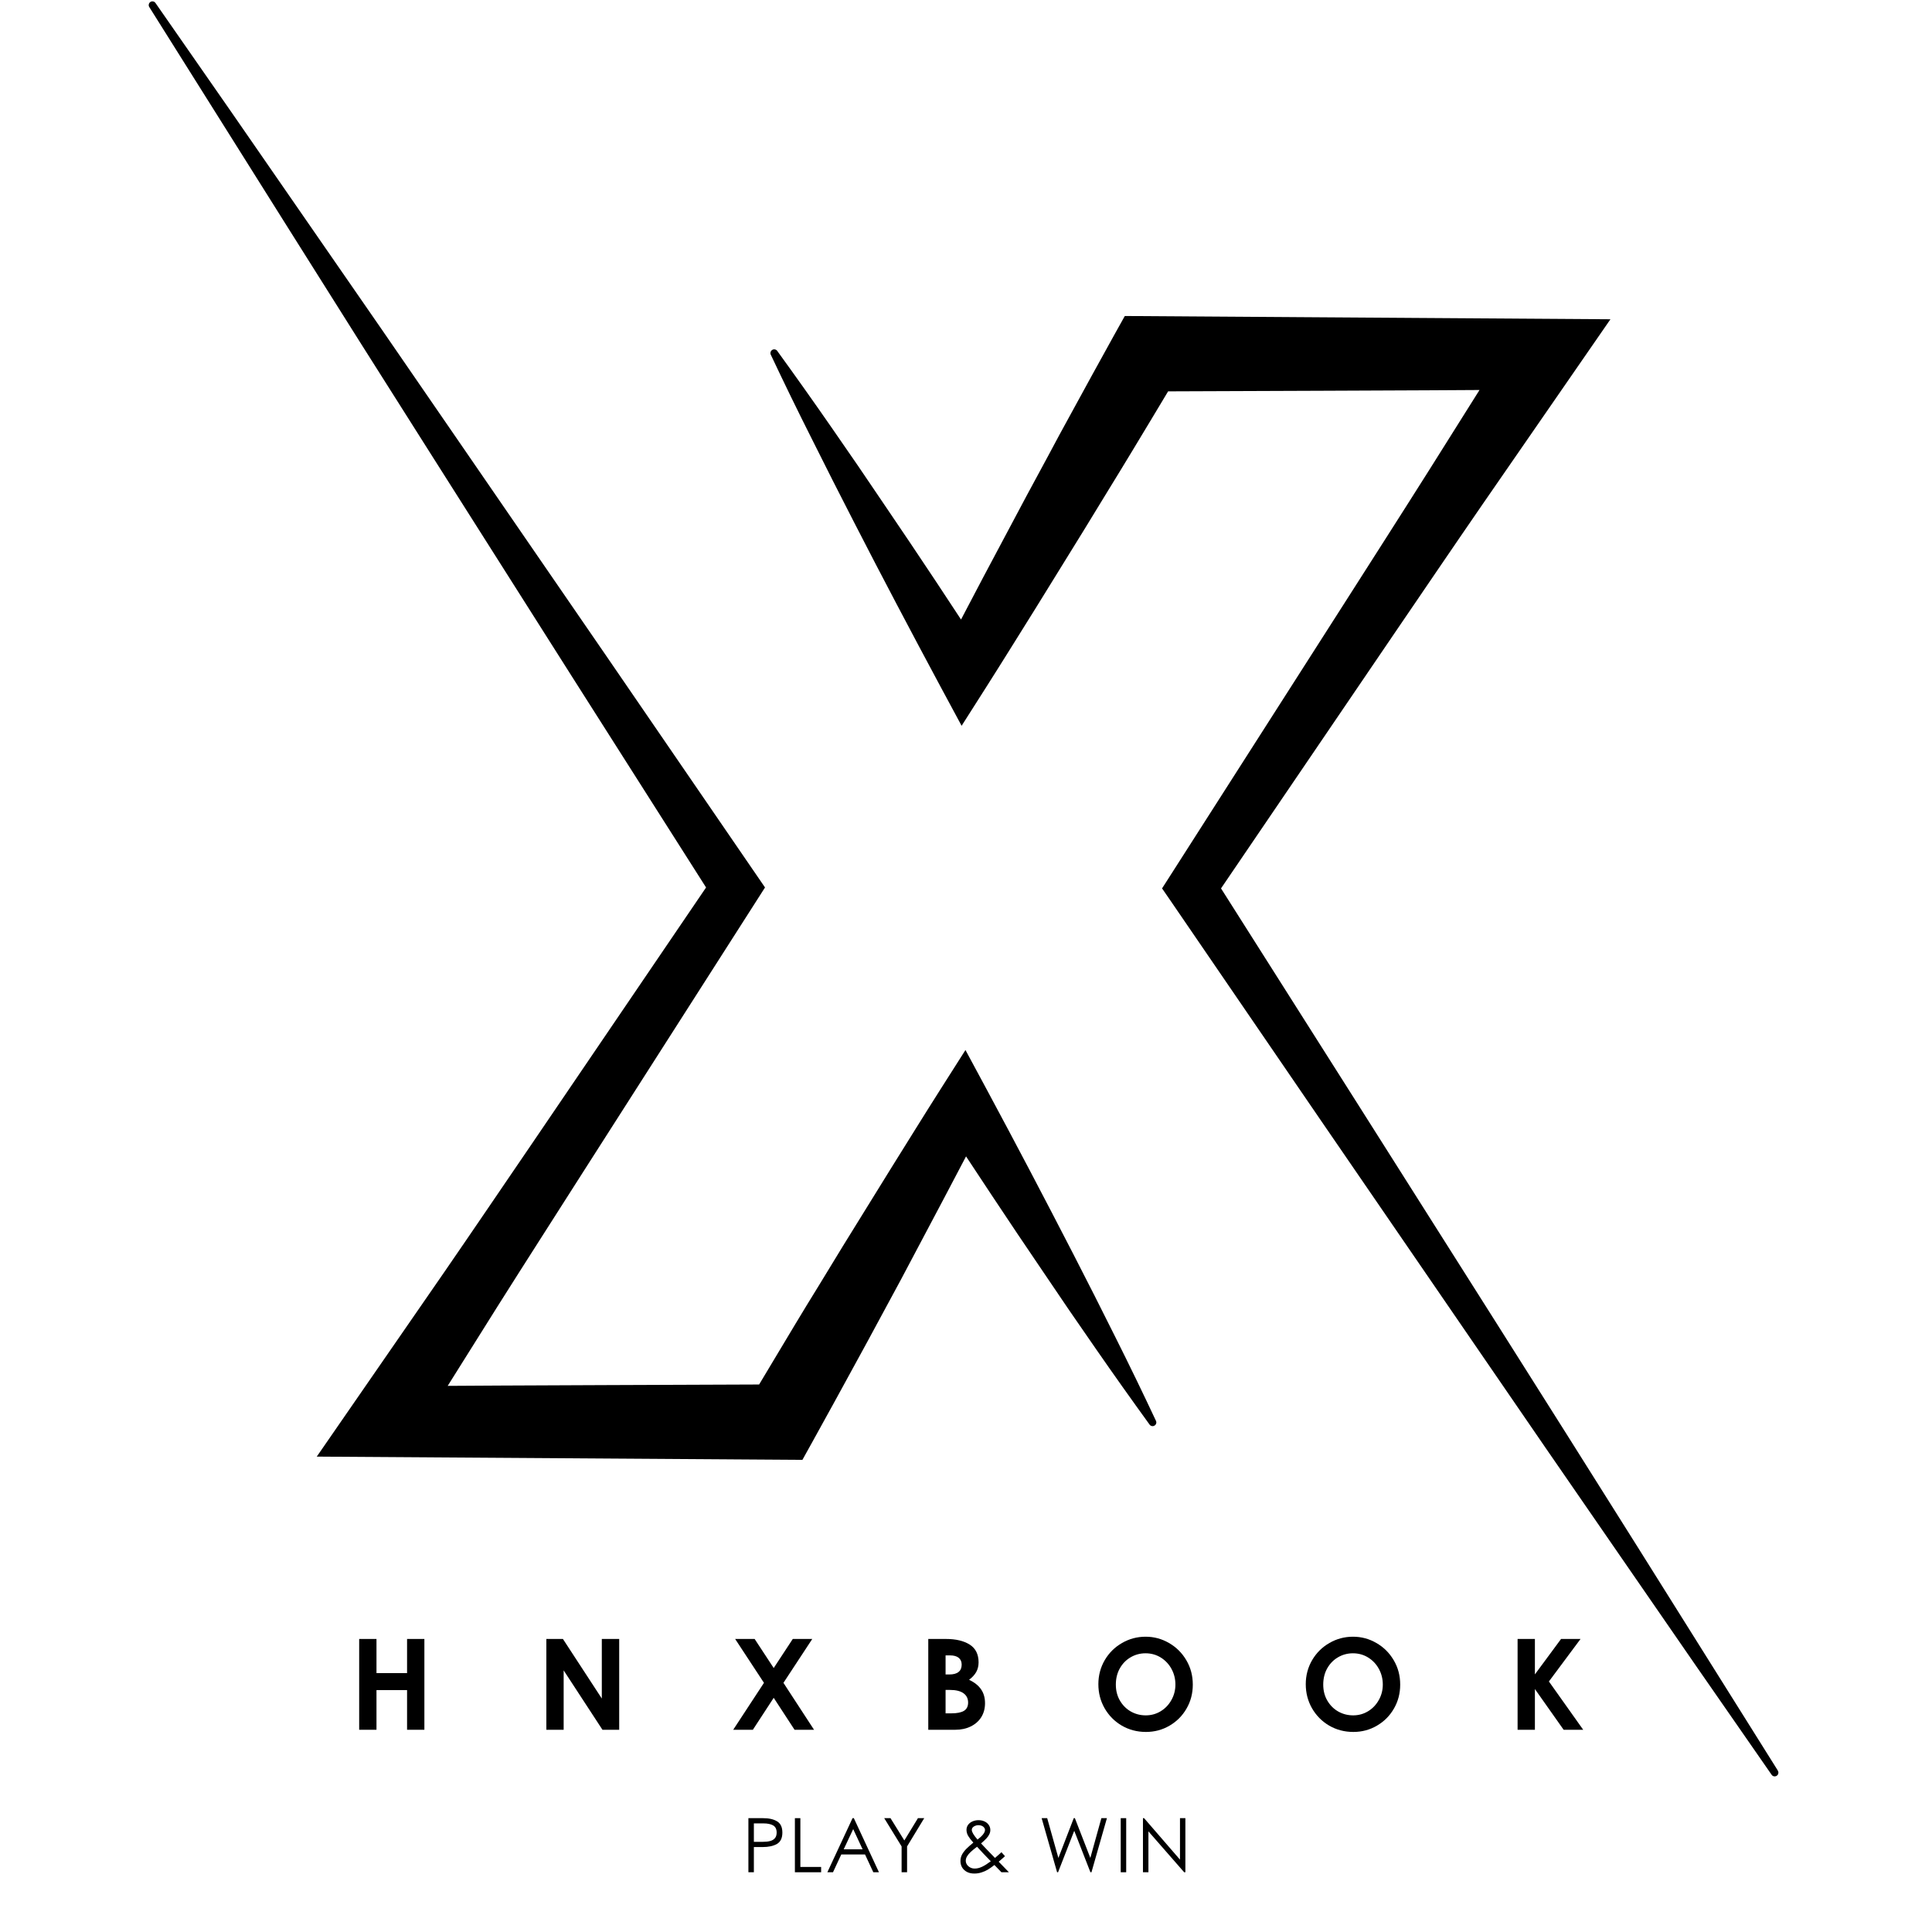 <svg xmlns="http://www.w3.org/2000/svg" xmlns:xlink="http://www.w3.org/1999/xlink" width="500" zoomAndPan="magnify" viewBox="0 0 375 375" height="500" preserveAspectRatio="xMidYMid meet" version="1.2"><defs><clipPath id="c3a460d5b4"><path d="M 149 61 L 345.242 61 L 345.242 345 L 149 345 Z M 149 61 "/></clipPath><clipPath id="d360405ac0"><path d="M 28.742 0 L 225 0 L 225 284 L 28.742 284 Z M 28.742 0 "/></clipPath></defs><g id="1b5d45995f"><g clip-rule="nonzero" clip-path="url(#c3a460d5b4)"><path style=" stroke:none;fill-rule:nonzero;fill:#000000;fill-opacity:1;" d="M 345.07 343.652 C 335.969 329.129 326.859 314.605 317.742 300.078 L 304.059 278.34 L 290.324 256.598 L 262.809 213.141 L 237 172.438 L 270.23 123.562 L 278.98 110.715 C 281.91 106.441 284.812 102.148 287.762 97.887 L 305.438 72.309 L 312.586 61.969 L 218.324 61.336 L 216.34 64.891 C 213.434 70.098 210.594 75.34 207.727 80.566 L 205.582 84.492 L 203.469 88.441 L 199.219 96.309 L 190.816 112.102 L 186.535 120.25 C 184.902 117.766 183.27 115.289 181.633 112.812 L 176.621 105.305 L 171.562 97.824 L 166.5 90.359 L 161.371 82.93 C 157.934 77.973 154.445 73.055 150.906 68.172 C 150.805 68 150.656 67.887 150.461 67.836 C 150.262 67.781 150.078 67.809 149.902 67.91 C 149.73 68.012 149.617 68.16 149.566 68.359 C 149.512 68.555 149.539 68.738 149.641 68.914 C 152.211 74.363 154.848 79.781 157.562 85.164 L 161.617 93.234 L 165.727 101.281 L 169.871 109.305 L 174.055 117.297 C 176.867 122.613 179.676 127.938 182.531 133.234 L 186.648 140.875 L 191.551 133.168 C 194.754 128.133 197.879 123.07 201.043 118.016 L 210.441 102.809 L 215.105 95.176 L 217.434 91.375 L 219.742 87.574 C 222.074 83.703 224.418 79.836 226.73 75.961 C 228.578 75.961 284.934 75.742 287.172 75.699 L 277.488 91.102 C 274.734 95.492 271.934 99.844 269.156 104.223 L 260.793 117.324 L 227.301 169.711 L 225.555 172.438 L 227.301 174.973 L 256.34 217.418 L 285.438 259.824 L 299.988 281.016 L 314.59 302.184 C 324.316 316.312 334.074 330.414 343.867 344.477 C 343.98 344.641 344.133 344.742 344.324 344.781 C 344.52 344.816 344.699 344.781 344.863 344.672 C 345.027 344.562 345.129 344.414 345.168 344.219 C 345.211 344.023 345.176 343.844 345.07 343.68 Z M 345.07 343.652 "/></g><g clip-rule="nonzero" clip-path="url(#d360405ac0)"><path style=" stroke:none;fill-rule:nonzero;fill:#000000;fill-opacity:1;" d="M 216.484 259.523 L 212.43 251.445 L 208.324 243.406 L 204.172 235.387 L 199.992 227.391 C 197.176 222.07 194.375 216.746 191.516 211.457 L 187.395 203.809 L 182.492 211.52 C 179.293 216.551 176.168 221.621 173.004 226.676 L 163.598 241.879 L 158.941 249.516 L 156.605 253.316 L 154.305 257.117 C 151.973 260.992 149.652 264.863 147.344 268.73 C 145.496 268.73 89.145 268.953 86.898 268.996 L 96.559 253.594 C 99.316 249.203 102.117 244.844 104.895 240.473 L 113.258 227.367 L 146.75 174.977 L 148.488 172.254 L 146.75 169.719 L 117.711 127.359 L 88.613 85.043 L 74.062 63.895 L 59.449 42.773 C 49.73 28.684 39.973 14.617 30.176 0.578 C 30.066 0.422 29.918 0.32 29.73 0.281 C 29.543 0.242 29.367 0.273 29.203 0.375 C 29.035 0.484 28.93 0.633 28.887 0.828 C 28.84 1.02 28.871 1.203 28.977 1.371 C 38.086 15.875 47.195 30.371 56.305 44.859 L 69.988 66.582 L 83.723 88.277 L 111.227 131.648 L 137.047 172.258 L 103.832 221.133 L 95.082 233.98 C 92.156 238.25 89.258 242.547 86.305 246.809 L 68.629 272.387 L 61.484 282.727 L 155.746 283.359 L 157.738 279.773 C 160.641 274.566 163.488 269.324 166.348 264.098 L 168.492 260.172 L 170.617 256.238 L 174.871 248.367 L 183.227 232.594 L 187.508 224.453 L 192.414 231.875 L 197.422 239.383 L 202.484 246.871 L 207.543 254.336 L 212.676 261.766 C 216.109 266.719 219.598 271.633 223.137 276.516 C 223.25 276.668 223.395 276.758 223.578 276.797 C 223.758 276.832 223.93 276.805 224.086 276.707 C 224.246 276.613 224.355 276.477 224.41 276.301 C 224.465 276.121 224.449 275.949 224.371 275.781 C 221.824 270.348 219.195 264.926 216.484 259.523 Z M 216.484 259.523 "/></g><g style="fill:#000000;fill-opacity:1;"><g transform="translate(143.998, 363.404)"><path style="stroke:none" d="M 4.109 -10.5 C 5.266 -10.5 6.176 -10.289 6.844 -9.875 C 7.52 -9.469 7.859 -8.742 7.859 -7.703 C 7.859 -6.641 7.508 -5.906 6.812 -5.5 C 6.113 -5.094 5.18 -4.891 4.016 -4.891 L 2.328 -4.891 L 2.328 0 L 1.266 0 L 1.266 -10.5 Z M 4.062 -5.906 C 4.625 -5.906 5.098 -5.957 5.484 -6.062 C 5.879 -6.164 6.188 -6.348 6.406 -6.609 C 6.633 -6.867 6.75 -7.234 6.75 -7.703 C 6.75 -8.367 6.52 -8.832 6.062 -9.094 C 5.613 -9.352 4.988 -9.484 4.188 -9.484 L 2.328 -9.484 L 2.328 -5.906 Z M 4.062 -5.906 "/></g></g><g style="fill:#000000;fill-opacity:1;"><g transform="translate(153.022, 363.404)"><path style="stroke:none" d="M 2.328 -10.5 L 2.328 -1.031 L 6.359 -1.031 L 6.359 0 L 1.266 0 L 1.266 -10.5 Z M 2.328 -10.5 "/></g></g><g style="fill:#000000;fill-opacity:1;"><g transform="translate(160.511, 363.404)"><path style="stroke:none" d="M 9 0 L 7.391 -3.453 L 2.781 -3.453 L 1.172 0 L 0.078 0 L 4.969 -10.5 L 5.219 -10.5 L 10.094 0 Z M 3.25 -4.453 L 6.922 -4.453 L 5.094 -8.375 Z M 3.25 -4.453 "/></g></g><g style="fill:#000000;fill-opacity:1;"><g transform="translate(171.407, 363.404)"><path style="stroke:none" d="M 3.594 -5.016 L 0.219 -10.5 L 1.438 -10.5 L 4.125 -6.172 L 6.766 -10.5 L 7.984 -10.5 L 4.656 -5.016 L 4.656 0 L 3.594 0 Z M 3.594 -5.016 "/></g></g><g style="fill:#000000;fill-opacity:1;"><g transform="translate(180.344, 363.404)"><path style="stroke:none" d=""/></g></g><g style="fill:#000000;fill-opacity:1;"><g transform="translate(185.127, 363.404)"><path style="stroke:none" d="M 10.703 0 L 9.25 0 L 7.891 -1.406 C 7.391 -1.02 6.957 -0.719 6.594 -0.5 C 6.227 -0.281 5.828 -0.102 5.391 0.031 C 4.953 0.176 4.484 0.25 3.984 0.25 C 3.422 0.25 2.938 0.141 2.531 -0.078 C 2.133 -0.297 1.828 -0.586 1.609 -0.953 C 1.398 -1.328 1.297 -1.734 1.297 -2.172 C 1.297 -2.617 1.395 -3.035 1.594 -3.422 C 1.801 -3.805 2.078 -4.176 2.422 -4.531 C 2.773 -4.883 3.234 -5.289 3.797 -5.75 C 3.336 -6.258 3 -6.703 2.781 -7.078 C 2.57 -7.461 2.469 -7.844 2.469 -8.219 C 2.469 -8.582 2.566 -8.906 2.766 -9.188 C 2.973 -9.477 3.254 -9.703 3.609 -9.859 C 3.973 -10.023 4.367 -10.109 4.797 -10.109 C 5.242 -10.109 5.641 -10.023 5.984 -9.859 C 6.336 -9.691 6.609 -9.461 6.797 -9.172 C 6.992 -8.891 7.094 -8.566 7.094 -8.203 C 7.094 -7.922 7.031 -7.648 6.906 -7.391 C 6.789 -7.129 6.602 -6.859 6.344 -6.578 C 6.082 -6.297 5.734 -5.969 5.297 -5.594 C 5.992 -4.844 6.895 -3.906 8 -2.781 C 8.195 -2.945 8.391 -3.113 8.578 -3.281 C 8.766 -3.457 8.898 -3.578 8.984 -3.641 L 9.25 -3.891 L 9.938 -3.125 L 9.672 -2.875 C 9.473 -2.695 9.156 -2.422 8.719 -2.047 Z M 4.766 -9.141 C 4.555 -9.141 4.352 -9.098 4.156 -9.016 C 3.957 -8.941 3.797 -8.832 3.672 -8.688 C 3.555 -8.551 3.5 -8.391 3.5 -8.203 C 3.5 -7.816 3.867 -7.195 4.609 -6.344 C 5.578 -7.082 6.062 -7.707 6.062 -8.219 C 6.062 -8.383 6.004 -8.535 5.891 -8.672 C 5.785 -8.816 5.633 -8.93 5.438 -9.016 C 5.238 -9.098 5.016 -9.141 4.766 -9.141 Z M 2.328 -2.234 C 2.328 -1.984 2.398 -1.738 2.547 -1.5 C 2.703 -1.27 2.91 -1.082 3.172 -0.938 C 3.43 -0.789 3.734 -0.719 4.078 -0.719 C 4.535 -0.719 5.016 -0.836 5.516 -1.078 C 6.016 -1.316 6.57 -1.672 7.188 -2.141 L 6.906 -2.422 C 6.051 -3.297 5.254 -4.141 4.516 -4.953 C 4.016 -4.578 3.609 -4.242 3.297 -3.953 C 2.992 -3.672 2.754 -3.383 2.578 -3.094 C 2.41 -2.812 2.328 -2.523 2.328 -2.234 Z M 2.328 -2.234 "/></g></g><g style="fill:#000000;fill-opacity:1;"><g transform="translate(196.711, 363.404)"><path style="stroke:none" d=""/></g></g><g style="fill:#000000;fill-opacity:1;"><g transform="translate(201.494, 363.404)"><path style="stroke:none" d="M 13.359 -10.5 L 10.359 0 L 10.156 0 L 7.391 -7.094 L 7.016 -8.047 C 6.816 -7.535 6.691 -7.219 6.641 -7.094 L 3.875 0 L 3.688 0 L 0.688 -10.5 L 1.766 -10.5 L 3.578 -4.047 L 3.938 -2.781 L 4.422 -4.016 L 6.922 -10.5 L 7.141 -10.5 L 9.672 -3.984 L 10.141 -2.781 C 10.297 -3.301 10.406 -3.695 10.469 -3.969 L 12.281 -10.5 Z M 13.359 -10.5 "/></g></g><g style="fill:#000000;fill-opacity:1;"><g transform="translate(216.266, 363.404)"><path style="stroke:none" d="M 1.266 -10.5 L 2.328 -10.5 L 2.328 0 L 1.266 0 Z M 1.266 -10.5 "/></g></g><g style="fill:#000000;fill-opacity:1;"><g transform="translate(220.581, 363.404)"><path style="stroke:none" d="M 8.453 -10.5 L 9.5 -10.5 L 9.5 0 L 9.266 0 L 2.328 -7.938 L 2.328 0 L 1.266 0 L 1.266 -10.5 L 1.484 -10.5 L 8.453 -2.453 Z M 8.453 -10.5 "/></g></g><g style="fill:#000000;fill-opacity:1;"><g transform="translate(67.7, 335.747)"><path style="stroke:none" d="M 2.016 -17.625 L 5.375 -17.625 L 5.375 -11 L 11.312 -11 L 11.312 -17.625 L 14.672 -17.625 L 14.672 0 L 11.312 0 L 11.312 -7.703 L 5.375 -7.703 L 5.375 0 L 2.016 0 Z M 2.016 -17.625 "/></g></g><g style="fill:#000000;fill-opacity:1;"><g transform="translate(104.03, 335.747)"><path style="stroke:none" d="M 12.781 -17.625 L 16.156 -17.625 L 16.156 0 L 12.906 0 L 5.375 -11.531 L 5.375 0 L 2.016 0 L 2.016 -17.625 L 5.234 -17.625 L 12.781 -6.062 Z M 12.781 -17.625 "/></g></g><g style="fill:#000000;fill-opacity:1;"><g transform="translate(141.832, 335.747)"><path style="stroke:none" d="M 6.453 -9.109 L 0.859 -17.625 L 4.641 -17.625 L 8.344 -11.984 L 12.047 -17.625 L 15.828 -17.625 L 10.234 -9.109 L 16.172 0 L 12.391 0 L 8.344 -6.203 L 4.297 0 L 0.484 0 Z M 6.453 -9.109 "/></g></g><g style="fill:#000000;fill-opacity:1;"><g transform="translate(178.161, 335.747)"><path style="stroke:none" d="M 5.453 -17.625 C 7.379 -17.625 8.914 -17.258 10.062 -16.531 C 11.207 -15.801 11.781 -14.648 11.781 -13.078 C 11.781 -12.391 11.629 -11.77 11.328 -11.219 C 11.023 -10.676 10.562 -10.172 9.938 -9.703 C 10.988 -9.203 11.766 -8.582 12.266 -7.844 C 12.773 -7.113 13.031 -6.219 13.031 -5.156 C 13.031 -4.125 12.785 -3.219 12.297 -2.438 C 11.805 -1.664 11.125 -1.066 10.25 -0.641 C 9.375 -0.211 8.379 0 7.266 0 L 2.016 0 L 2.016 -17.625 Z M 6.109 -10.734 C 6.898 -10.734 7.492 -10.895 7.891 -11.219 C 8.297 -11.539 8.5 -12.016 8.5 -12.641 C 8.5 -13.211 8.305 -13.656 7.922 -13.969 C 7.535 -14.281 6.973 -14.438 6.234 -14.438 L 5.375 -14.438 L 5.375 -10.734 Z M 6.5 -3.188 C 7.582 -3.188 8.395 -3.348 8.938 -3.672 C 9.477 -4.004 9.75 -4.539 9.75 -5.281 C 9.75 -6.062 9.445 -6.664 8.844 -7.094 C 8.25 -7.52 7.367 -7.734 6.203 -7.734 L 5.375 -7.734 L 5.375 -3.188 Z M 6.5 -3.188 "/></g></g><g style="fill:#000000;fill-opacity:1;"><g transform="translate(212.037, 335.747)"><path style="stroke:none" d="M 10.391 0.422 C 8.672 0.422 7.102 0.008 5.688 -0.812 C 4.281 -1.645 3.172 -2.77 2.359 -4.188 C 1.555 -5.602 1.156 -7.156 1.156 -8.844 C 1.156 -10.539 1.566 -12.098 2.391 -13.516 C 3.223 -14.93 4.344 -16.039 5.75 -16.844 C 7.156 -17.656 8.68 -18.062 10.328 -18.062 C 11.953 -18.062 13.461 -17.656 14.859 -16.844 C 16.266 -16.039 17.383 -14.93 18.219 -13.516 C 19.062 -12.098 19.484 -10.516 19.484 -8.766 C 19.484 -7.055 19.078 -5.504 18.266 -4.109 C 17.461 -2.711 16.363 -1.609 14.969 -0.797 C 13.582 0.016 12.055 0.422 10.391 0.422 Z M 10.359 -2.797 C 11.41 -2.797 12.375 -3.062 13.25 -3.594 C 14.125 -4.125 14.816 -4.848 15.328 -5.766 C 15.848 -6.68 16.109 -7.688 16.109 -8.781 C 16.109 -9.863 15.859 -10.867 15.359 -11.797 C 14.859 -12.723 14.164 -13.461 13.281 -14.016 C 12.395 -14.566 11.406 -14.844 10.312 -14.844 C 9.258 -14.844 8.289 -14.582 7.406 -14.062 C 6.531 -13.551 5.832 -12.832 5.312 -11.906 C 4.801 -10.988 4.547 -9.941 4.547 -8.766 C 4.547 -7.598 4.812 -6.562 5.344 -5.656 C 5.875 -4.75 6.578 -4.047 7.453 -3.547 C 8.336 -3.047 9.305 -2.797 10.359 -2.797 Z M 10.359 -2.797 "/></g></g><g style="fill:#000000;fill-opacity:1;"><g transform="translate(252.292, 335.747)"><path style="stroke:none" d="M 10.391 0.422 C 8.672 0.422 7.102 0.008 5.688 -0.812 C 4.281 -1.645 3.172 -2.77 2.359 -4.188 C 1.555 -5.602 1.156 -7.156 1.156 -8.844 C 1.156 -10.539 1.566 -12.098 2.391 -13.516 C 3.223 -14.93 4.344 -16.039 5.75 -16.844 C 7.156 -17.656 8.68 -18.062 10.328 -18.062 C 11.953 -18.062 13.461 -17.656 14.859 -16.844 C 16.266 -16.039 17.383 -14.93 18.219 -13.516 C 19.062 -12.098 19.484 -10.516 19.484 -8.766 C 19.484 -7.055 19.078 -5.504 18.266 -4.109 C 17.461 -2.711 16.363 -1.609 14.969 -0.797 C 13.582 0.016 12.055 0.422 10.391 0.422 Z M 10.359 -2.797 C 11.41 -2.797 12.375 -3.062 13.25 -3.594 C 14.125 -4.125 14.816 -4.848 15.328 -5.766 C 15.848 -6.68 16.109 -7.688 16.109 -8.781 C 16.109 -9.863 15.859 -10.867 15.359 -11.797 C 14.859 -12.723 14.164 -13.461 13.281 -14.016 C 12.395 -14.566 11.406 -14.844 10.312 -14.844 C 9.258 -14.844 8.289 -14.582 7.406 -14.062 C 6.531 -13.551 5.832 -12.832 5.312 -11.906 C 4.801 -10.988 4.547 -9.941 4.547 -8.766 C 4.547 -7.598 4.812 -6.562 5.344 -5.656 C 5.875 -4.75 6.578 -4.047 7.453 -3.547 C 8.336 -3.047 9.305 -2.797 10.359 -2.797 Z M 10.359 -2.797 "/></g></g><g style="fill:#000000;fill-opacity:1;"><g transform="translate(292.548, 335.747)"><path style="stroke:none" d="M 14.75 0 L 10.953 0 L 5.375 -7.906 L 5.375 0 L 2.016 0 L 2.016 -17.625 L 5.375 -17.625 L 5.375 -10.75 L 10.453 -17.625 L 14.234 -17.625 L 8.094 -9.375 Z M 14.75 0 "/></g></g></g></svg>